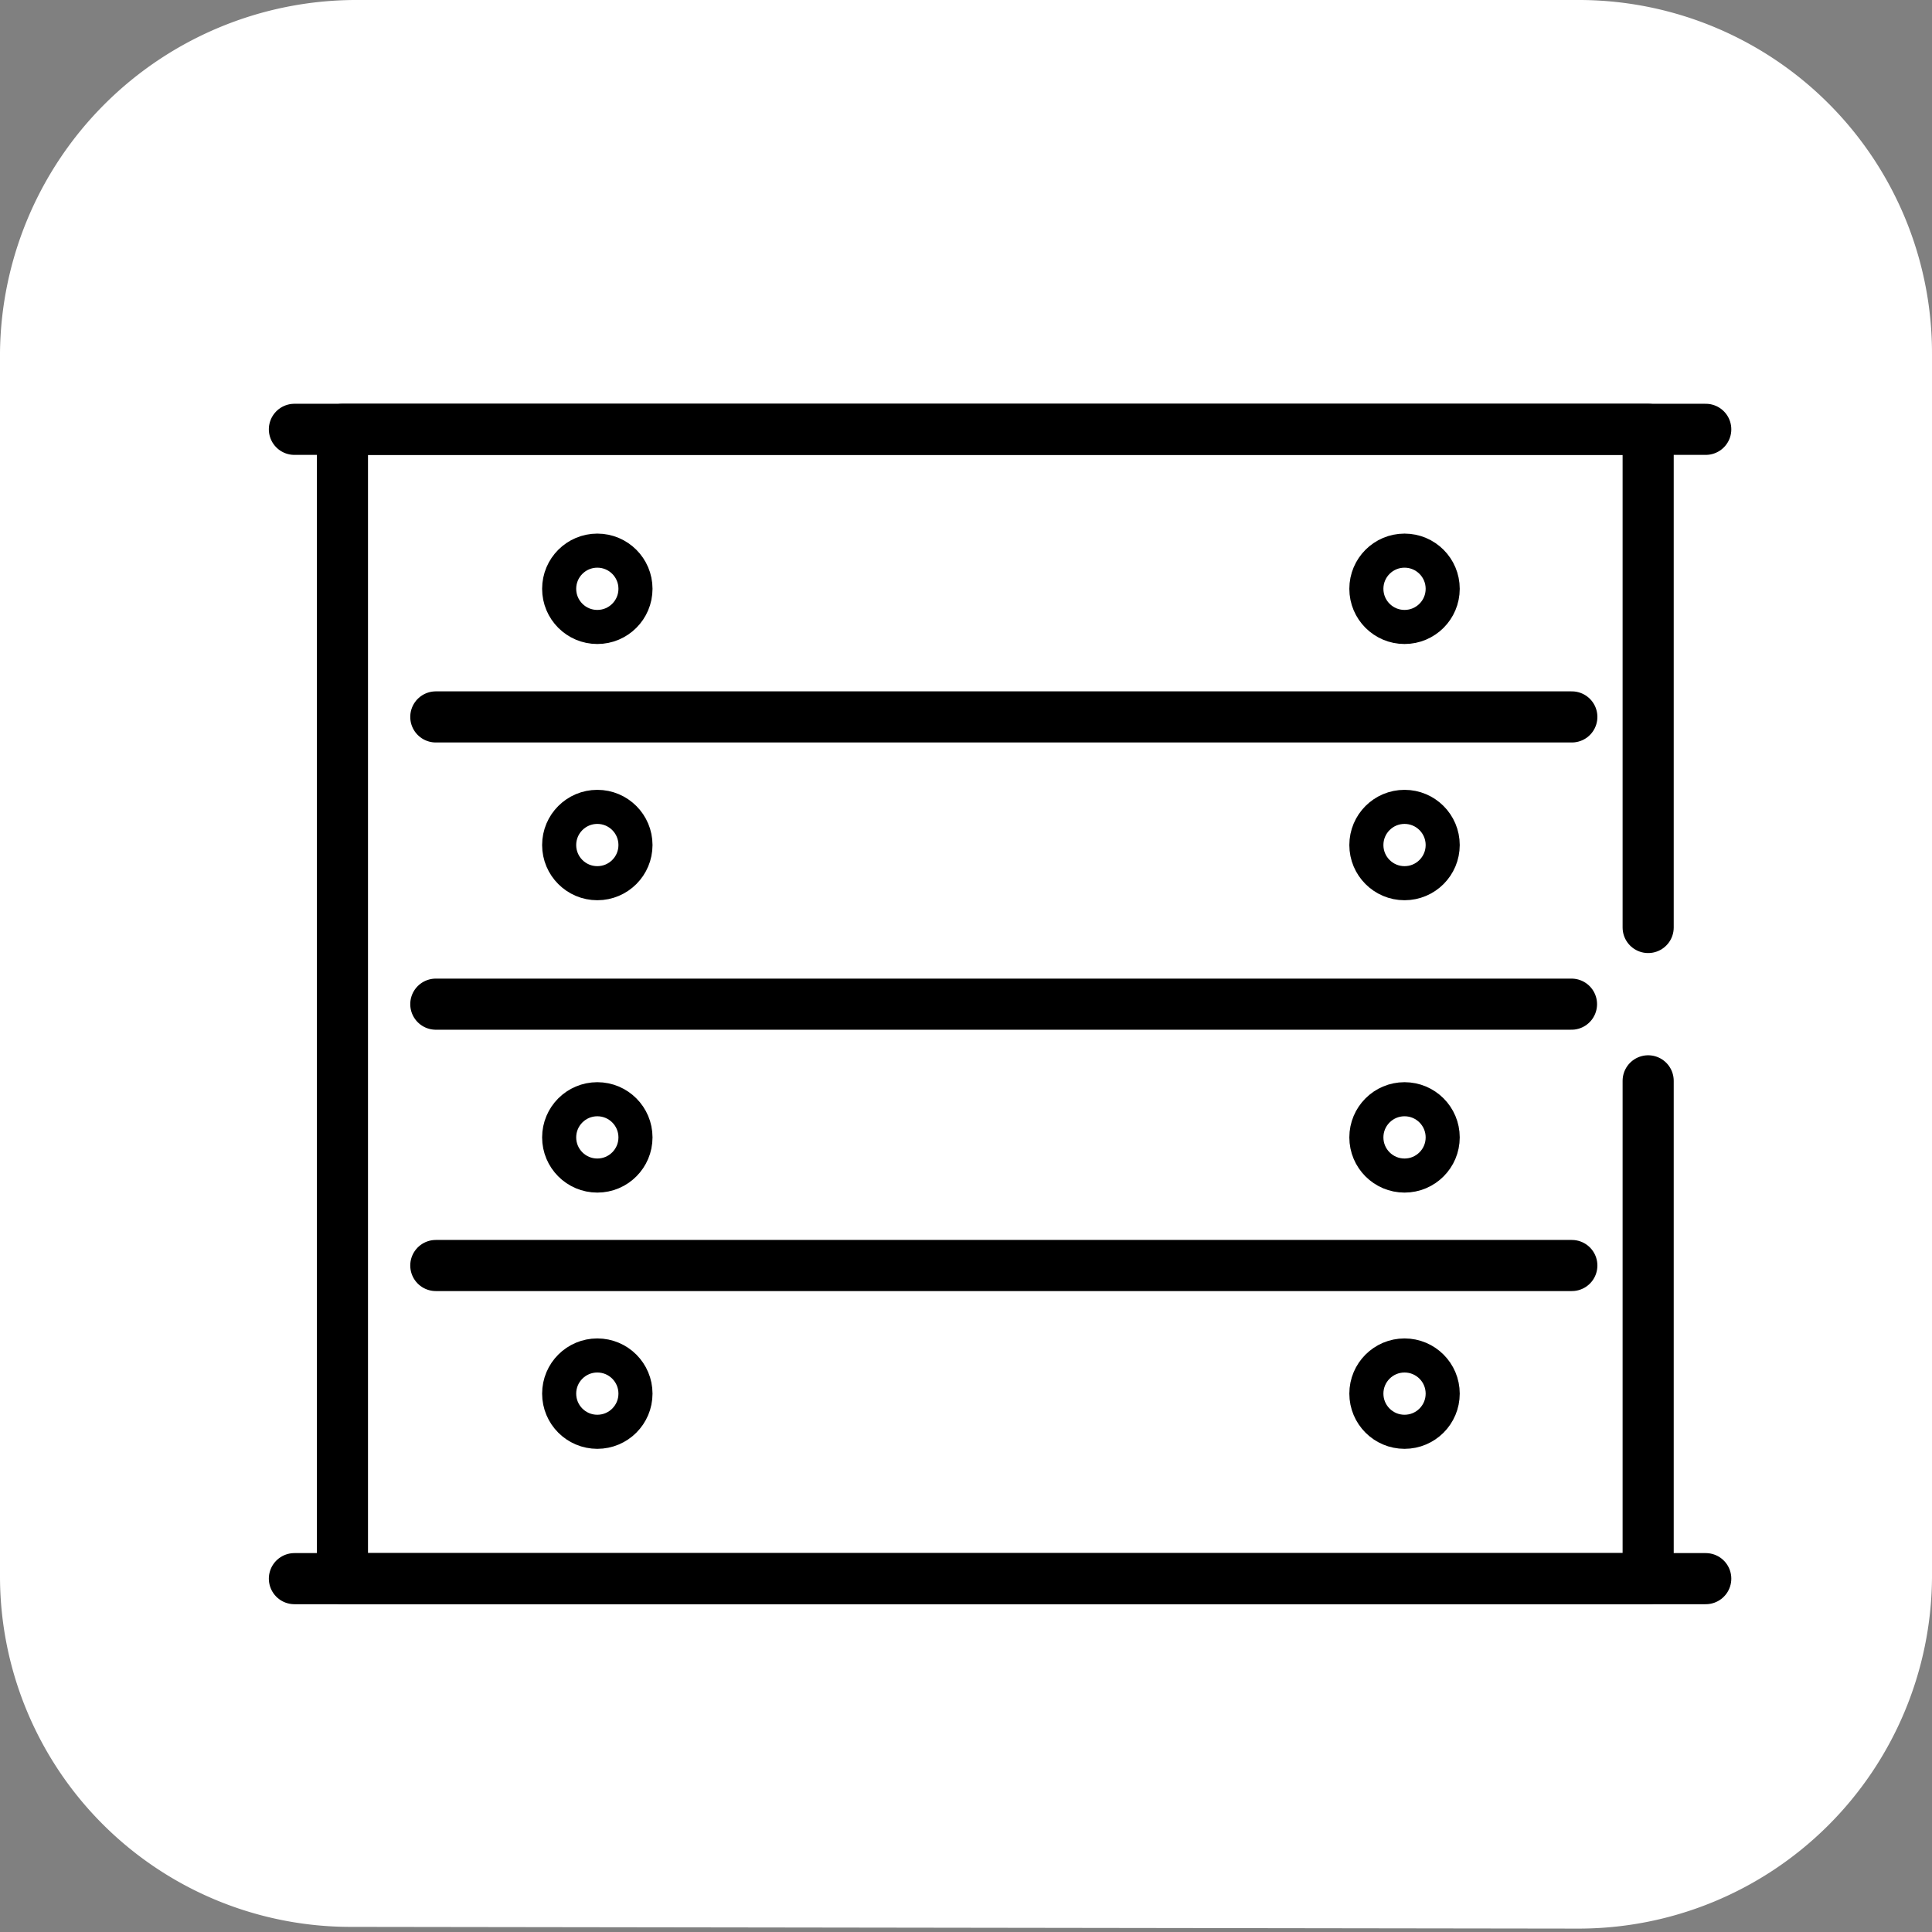 <svg id="Слой_1" data-name="Слой 1" xmlns="http://www.w3.org/2000/svg" viewBox="0 0 56.7 56.7">
  <rect x="0" y="0" width="56.7" height="56.7" fill="#808080" stroke="none"/>
  <defs>
    <style>
      .cls-1 {
        fill: #ffffff;
      }

      .cls-2, .cls-3 {
        fill: none;
        stroke: #000;
        stroke-linecap: round;
        stroke-linejoin: round;
      }

      .cls-2 {
        stroke-width: 1.5px;
      }
    </style>
  </defs>
  <path class="cls-1" d="M10.3,56.55A10.29,10.29,0,0,1,0,46.25V10.35A10.46,10.46,0,0,1,10.4,0h36a10.37,10.37,0,0,1,10.3,10.4v35.9a10.37,10.37,0,0,1-10.4,10.3Z"/>
  <line class="cls-2" x1="8.64" y1="12.6" x2="50.06" y2="12.6"/>
  <line class="cls-2" x1="50.06" y1="46.33" x2="8.64" y2="46.33"/>
  <polyline class="cls-2" points="48.37 31.72 48.37 46.33 10.05 46.33 10.05 12.6 48.37 12.6 48.37 27.22"/>
  <line class="cls-2" x1="46.12" y1="29.47" x2="12.79" y2="29.47"/>
  <g>
    <g>
      <circle class="cls-3" cx="17.53" cy="17.28" r="1.12"/>
      <circle class="cls-3" cx="17.53" cy="24.8" r="1.12"/>
    </g>
    <g>
      <circle class="cls-3" cx="17.53" cy="33.38" r="1.12"/>
      <circle class="cls-3" cx="17.53" cy="40.9" r="1.12"/>
    </g>
  </g>
  <g>
    <g>
      <circle class="cls-3" cx="41.22" cy="17.28" r="1.12"/>
      <circle class="cls-3" cx="41.22" cy="24.8" r="1.12"/>
    </g>
    <g>
      <circle class="cls-3" cx="41.22" cy="33.38" r="1.12"/>
      <circle class="cls-3" cx="41.22" cy="40.9" r="1.12"/>
    </g>
  </g>
  <line class="cls-2" x1="12.79" y1="37.14" x2="46.13" y2="37.14"/>
  <line class="cls-2" x1="12.79" y1="21.04" x2="46.13" y2="21.04"/>
</svg>
